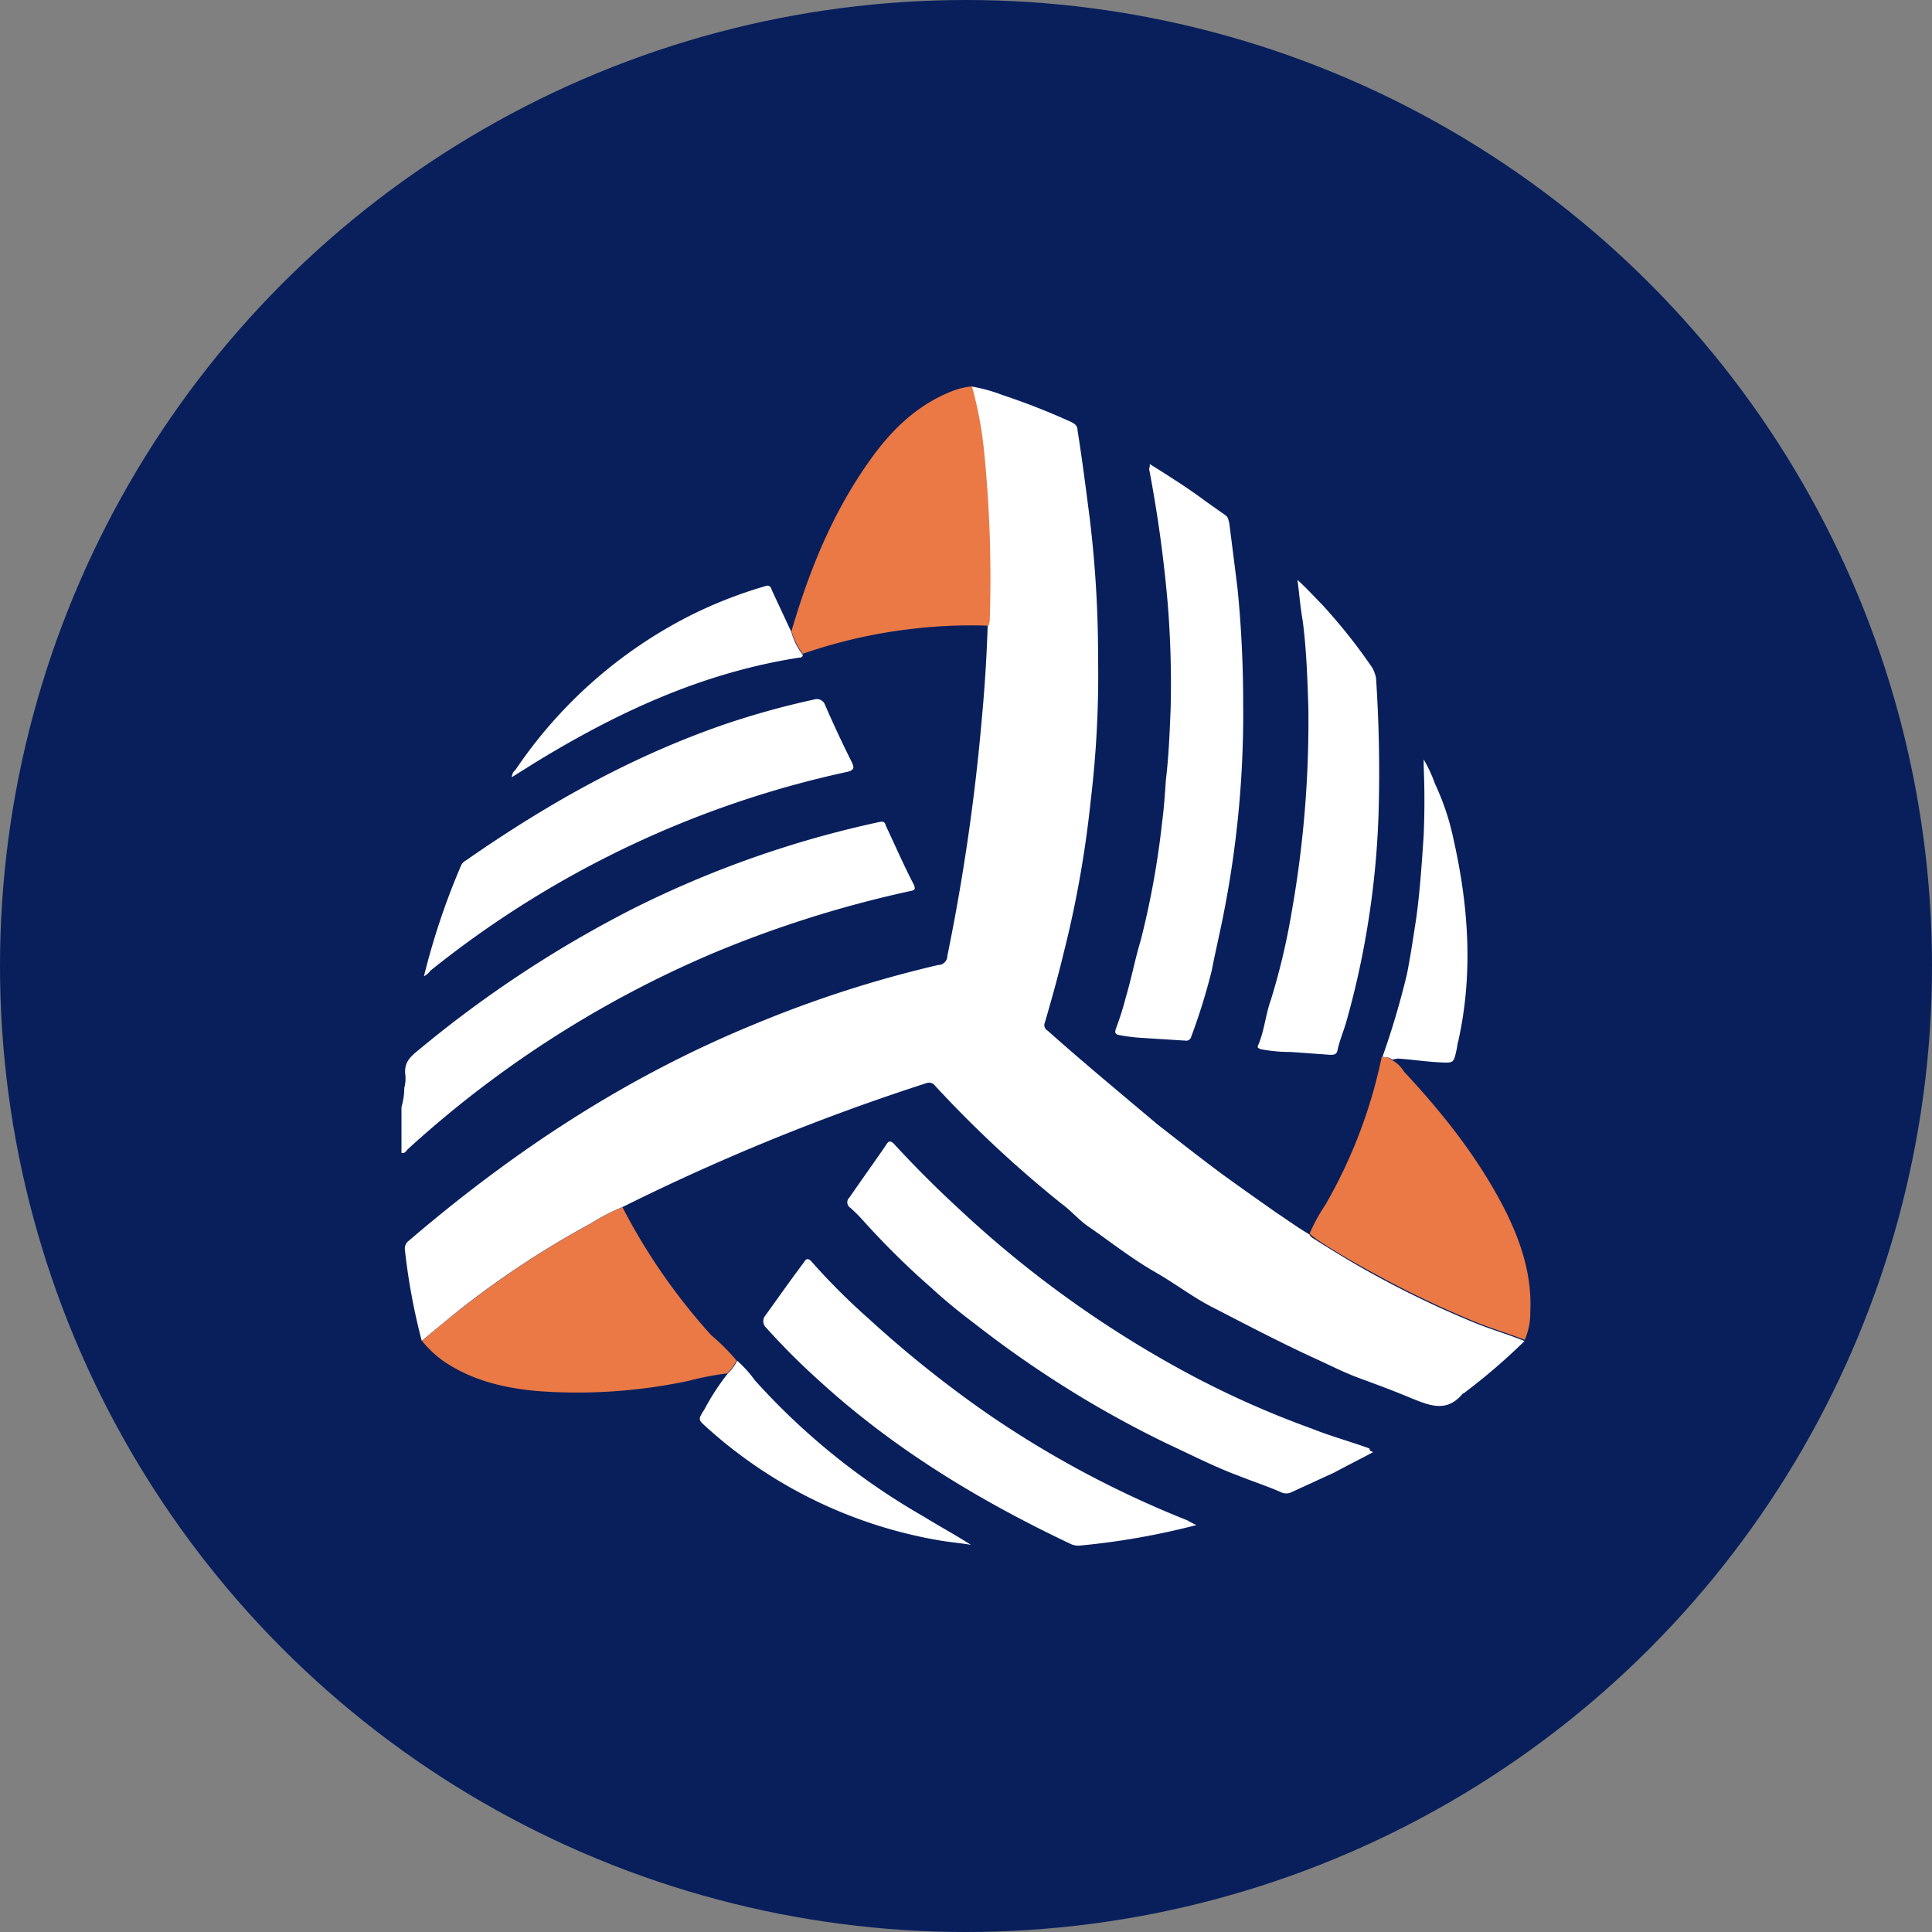 <?xml version='1.0' encoding='utf-8'?>
<svg xmlns="http://www.w3.org/2000/svg" id="Layer_1" data-name="Layer 1" viewBox="0 0 300 300" width="300" height="300"><rect x="0" y="0" width="300" height="300" fill="#808080" stroke="none"/><defs><clipPath id="bz_circular_clip"><circle cx="150.0" cy="150.0" r="150.0" /></clipPath></defs><g clip-path="url(#bz_circular_clip)"><rect x="-1.5" y="-1.5" width="303" height="303" fill="#081f5c" /><path d="M236.76,208.06c-2.47-1-5.09-1.74-7.55-2.75a151.5,151.5,0,0,1-15.54-7.41c-3.2-1.74-6.25-3.48-9.3-5.51-.29-.29-.72-.44-1-.87a27.71,27.71,0,0,1,2.47-4.5,77.18,77.18,0,0,0,8.72-22.94c.43.15,1,0,1.45.44a5.07,5.07,0,0,1,2,1.88c6.1,6.54,11.62,13.5,15.69,21.49,2.47,4.93,4.21,10.16,3.92,15.82A10.56,10.56,0,0,1,236.76,208.06Z" fill="#ea7945" fill-rule="evenodd" /><path d="M213.23,225.48c-2.18,1.17-4.21,2.18-6.1,3.2l-6.53,3a1.87,1.87,0,0,1-1.75,0c-2-.88-4.21-1.6-6.39-2.47-3.92-1.45-7.55-3.34-11.32-5.08-4.8-2.33-9.59-4.94-14.09-7.7a168.52,168.52,0,0,1-15.69-10.88c-2.32-1.75-4.64-3.63-6.68-5.52a123.49,123.49,0,0,1-10.74-10.6,23.87,23.87,0,0,0-1.89-1.88,1,1,0,0,1-.15-1.6c1.89-2.76,3.78-5.37,5.67-8.13.43-.73.72-.73,1.3-.14q4.8,5.22,10,10A169.37,169.37,0,0,0,182.15,212a144.72,144.72,0,0,0,21.64,9.87c2.91,1.17,6,2,8.86,3.05C212.65,225.34,212.94,225.34,213.23,225.48Z" fill="#fff" fill-rule="evenodd" /><path d="M65.83,151.6a109.9,109.9,0,0,1,5.8-17.28,1.75,1.75,0,0,1,.73-.72c12.93-9,26.43-16.55,41.24-21.49a127.58,127.58,0,0,1,12.78-3.48,1.36,1.36,0,0,1,1.75.87c1.3,3,2.76,6.1,4.21,9,.29.73.29,1-.58,1.31a155.92,155.92,0,0,0-64.92,30.91A3,3,0,0,1,65.83,151.6Z" fill="#fff" fill-rule="evenodd" /><path d="M65.53,208.21c1.89-1.6,3.93-3.34,6-4.94a144.15,144.15,0,0,1,20.33-13.35,30.14,30.14,0,0,1,4.79-2.47,93.82,93.82,0,0,0,13.8,19.89,32.25,32.25,0,0,1,3.92,3.92,6.59,6.59,0,0,1-1.45,2,45.07,45.07,0,0,0-6,1.16,83.12,83.12,0,0,1-23.23,1.6c-5.23-.44-10.31-1.6-14.81-4.65A17,17,0,0,1,65.53,208.21Z" fill="#ea7945" fill-rule="evenodd" /><path d="M201.47,90.05c1.45,1.3,2.61,2.61,3.77,3.77a86.73,86.73,0,0,1,7.85,9.87,5.41,5.41,0,0,1,.58,1.6q.65,9.79.43,19.6a134.79,134.79,0,0,1-1.74,18.87A133.1,133.1,0,0,1,209,158.85c-.44,1.46-1,2.76-1.31,4.21-.14.73-.58.73-1.16.73l-6.1-.44a24.15,24.15,0,0,1-4.65-.43c-.43-.15-.58-.29-.43-.58,1-2.32,1.16-4.79,2-7.11a103.73,103.73,0,0,0,3.2-13.5,169.45,169.45,0,0,0,2.61-31.94c-.15-4.5-.29-8.85-.87-13.36C201.9,94.26,201.76,92.23,201.47,90.05Z" fill="#fff" fill-rule="evenodd" /><path d="M122.9,98.18a10,10,0,0,0,1.74,3.48.38.38,0,0,1-.43.44c-15.11,2.32-28.47,8.56-41.25,16.4l-3.48,2.18a1.51,1.51,0,0,1,.58-1.16,71.91,71.91,0,0,1,26.86-23.81,68.92,68.92,0,0,1,11.77-4.65c.72-.29,1,0,1.16.58Z" fill="#fff" fill-rule="evenodd" /><path d="M216.13,164.52c-.43-.44-1-.29-1.45-.44a128.15,128.15,0,0,0,3.78-12.77c.58-2.91,1-5.81,1.45-8.71.58-4.21.87-8.57,1.16-12.92.15-3.63.15-7.12,0-10.75v-1a21.41,21.41,0,0,1,1.75,3.77,38.76,38.76,0,0,1,2.9,8.71c2.32,10.31,3.05,20.76.73,31.21-.15.44-.15.87-.29,1.45-.44,2-.44,2-2.62,1.89s-4.21-.43-6.39-.58C216.86,164.37,216.43,164.52,216.13,164.52Z" fill="#fff" fill-rule="evenodd" /><path d="M113,213.29a6.63,6.63,0,0,0,1.46-2,18.35,18.35,0,0,1,2.76,3.05,106.29,106.29,0,0,0,26.28,21.19c2.33,1.45,4.79,2.76,7.26,4.35-1.74-.29-3.48-.43-5.08-.72a71.93,71.93,0,0,1-36-17.57c-1.3-1.16-1.3-1.16-.29-2.75A36.55,36.55,0,0,1,113,213.29Z" fill="#fff" fill-rule="evenodd" /><path d="M62.34,171.92a11.08,11.08,0,0,0,.44-3,5.55,5.55,0,0,0,.14-2.18c-.14-1.74.73-2.61,2-3.63A179.35,179.35,0,0,1,98.5,141a160.51,160.51,0,0,1,38.05-13.36c.58-.14.87,0,1,.58,1.45,3.05,2.76,6.1,4.35,9.15.29.73.15.87-.58,1a176,176,0,0,0-30.78,9.72,167.23,167.23,0,0,0-47.2,30.34c-.29.29-.44.73-1,.58Z" fill="#fff" fill-rule="evenodd" /><path d="M150.78,60a25.15,25.15,0,0,1,4.8,1.31,108.35,108.35,0,0,1,10.74,4.21c.58.29,1,.58,1,1.3.72,4.5,1.31,9.15,1.89,13.65a178.54,178.54,0,0,1,1.3,21.63,164.09,164.09,0,0,1-1.16,22.35A166.87,166.87,0,0,1,165.16,148c-.87,3.63-1.89,7.26-2.9,10.74a1,1,0,0,0,.43,1.31c5.52,4.93,11.33,9.72,17,14.51,3.34,2.61,6.68,5.23,10,7.7,2.76,2,5.67,4.06,8.57,6.09,1.74,1.16,3.34,2.32,5.08,3.34.15.44.59.58,1,.87,3,1.89,6.1,3.78,9.3,5.52a151.43,151.43,0,0,0,15.54,7.4c2.46,1,5.08,1.74,7.55,2.76a95.85,95.85,0,0,1-9.3,8,.43.43,0,0,1-.29.15c-2.47,3-5.08,1.89-8,.72-2.75-1.16-5.51-2.17-8.27-3.19-2.33-.87-4.51-2-6.83-3.05-5.37-2.47-10.6-5.22-16-8-3.05-1.6-5.67-3.63-8.72-5.37-3.48-2-6.68-4.5-10-6.83-1.6-1-2.9-2.61-4.5-3.77a180.2,180.2,0,0,1-19.61-18.29,1.16,1.16,0,0,0-1.3-.44A340.73,340.73,0,0,0,96.9,187.31c-.14,0-.14.14-.29.14a30.14,30.14,0,0,0-4.79,2.47,144.15,144.15,0,0,0-20.33,13.35c-2,1.6-3.92,3.2-6,4.94a96.93,96.93,0,0,1-2.61-14.08,1.5,1.5,0,0,1,.58-1.45c16.27-13.94,33.69-25.41,53.45-33.54a180.92,180.92,0,0,1,28.75-9.29,1.44,1.44,0,0,0,1.45-1.45,322.91,322.91,0,0,0,5.38-37.16q.65-7,.87-13.93c0-.29.14-.58.14-.88a158.67,158.67,0,0,0-.87-26.27A58.89,58.89,0,0,0,150.78,60Z" fill="#fff" fill-rule="evenodd" /><path d="M185.78,236.81A114,114,0,0,1,167.63,240a2.86,2.86,0,0,1-1.45-.29c-14.09-6.68-27.31-14.66-38.92-25.26a109.5,109.5,0,0,1-8.28-8.27,1.38,1.38,0,0,1-.15-1.89c2-2.76,3.92-5.52,6-8.27.43-.73.72-.58,1.16-.15a101.48,101.48,0,0,0,8.86,8.86,176.14,176.14,0,0,0,18.3,14.66,157.34,157.34,0,0,0,31.22,16.69A13.92,13.92,0,0,0,185.78,236.81Z" fill="#fff" fill-rule="evenodd" /><path d="M178.52,72.05c3,1.88,6,3.77,8.71,5.8L190.28,80c.44.29.44.73.59,1.16.43,3.34.87,6.83,1.3,10.31q.87,8.72.87,17.85a160.13,160.13,0,0,1-3,32.38c-.58,3-1.3,6-1.88,9a94,94,0,0,1-3.2,10.31.78.78,0,0,1-.87.58l-6.83-.43a27.59,27.59,0,0,1-3.48-.44c-.87-.14-.58-.72-.44-1.16a44.38,44.38,0,0,0,1.46-4.65c.87-2.9,1.45-6,2.32-8.85a132.77,132.77,0,0,0,3.34-18.44c.29-2.17.43-4.35.58-6.53.44-3.63.58-7.26.73-10.88a155,155,0,0,0-.44-16.41,205.64,205.64,0,0,0-2.9-21A1.33,1.33,0,0,0,178.52,72.05Z" fill="#fff" fill-rule="evenodd" /><path d="M150.93,60a60.86,60.86,0,0,1,1.89,10.16,198.45,198.45,0,0,1,.87,26.13c0,.29-.15.58-.15.87a76.63,76.63,0,0,0-11.47.44,79.68,79.68,0,0,0-17.43,3.92A11.42,11.42,0,0,1,122.9,98c2.76-9.43,6.39-18.43,12.2-26.56,3.19-4.5,7.11-8.42,12.49-10.6A11.19,11.19,0,0,1,150.93,60Z" fill="#ea7945" fill-rule="evenodd" /></g></svg>